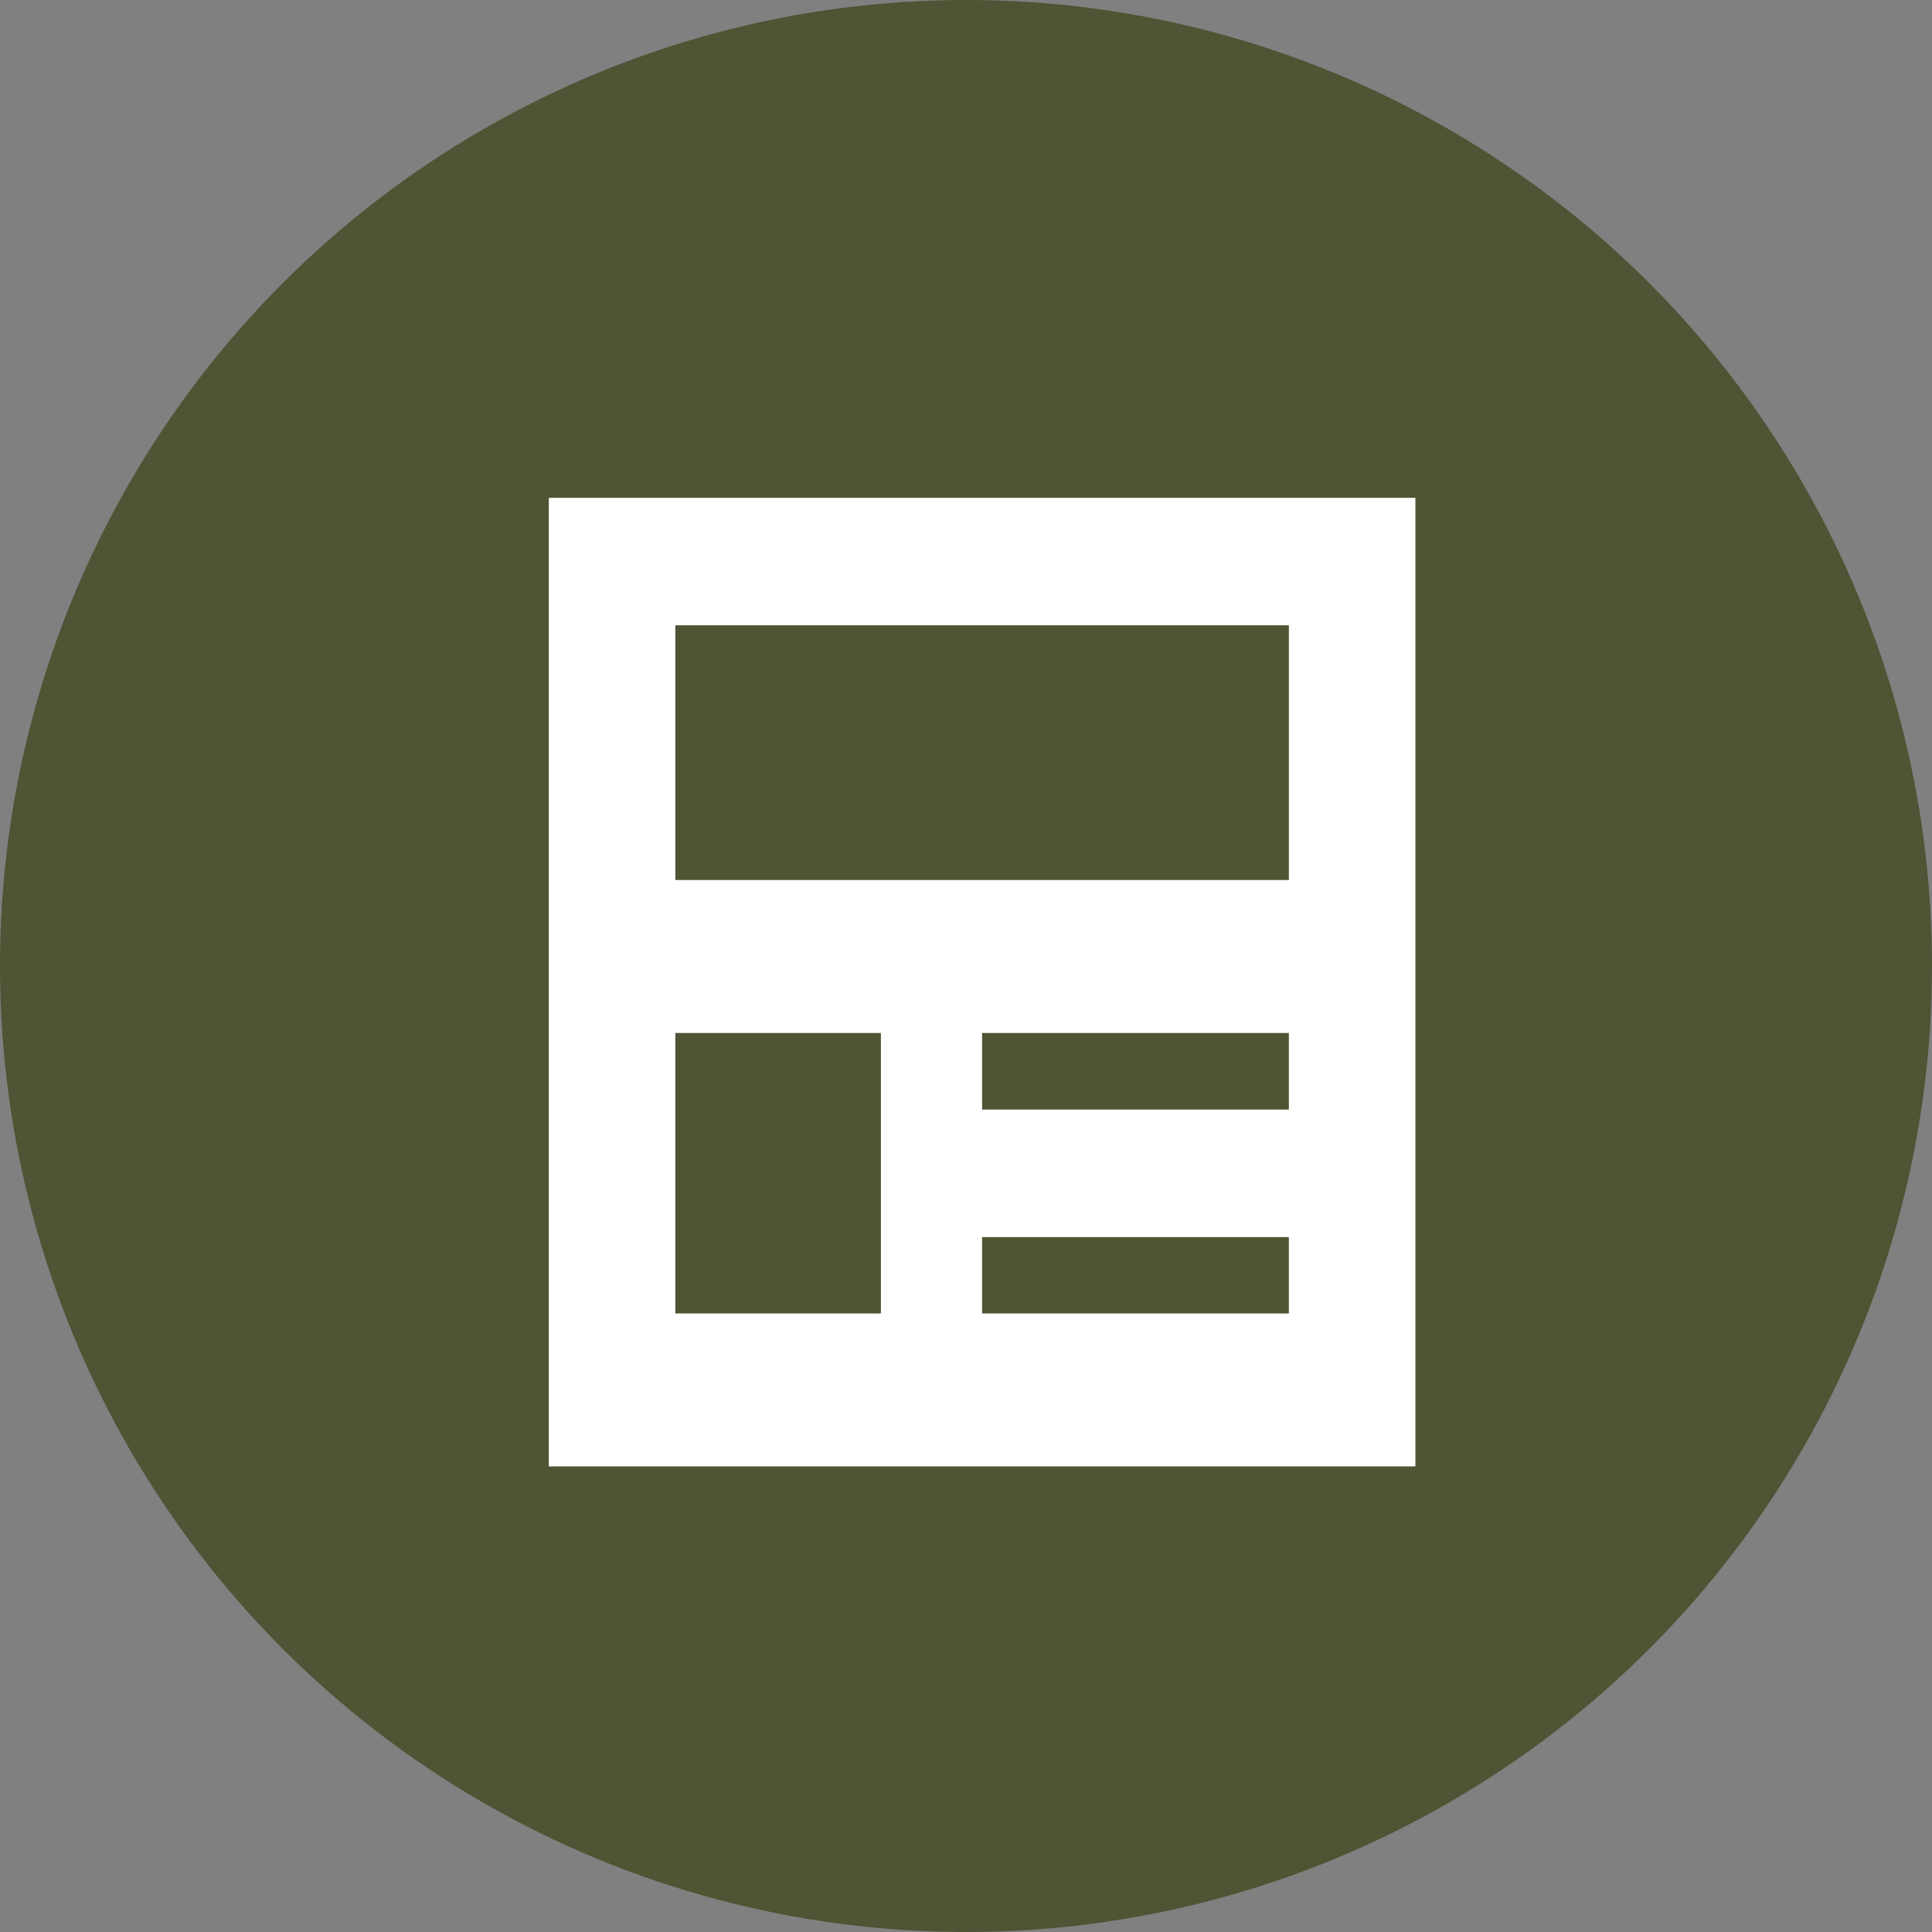 <svg id="news_item_icon.svg" xmlns="http://www.w3.org/2000/svg" width="60" height="60" viewBox="0 0 60 60">
  <rect x="0" y="0" width="60" height="60" fill="#808080" stroke="none"/>
  <defs>
    <style>
      .cls-1 {
        fill: #4e5434;
      }

      .cls-2 {
        fill: #fff;
        fill-rule: evenodd;
      }
    </style>
  </defs>
  <circle id="楕円形_2_のコピー_2" data-name="楕円形 2 のコピー 2" class="cls-1" cx="30" cy="30" r="30"/>
  <path id="シェイプ_636_のコピー" data-name="シェイプ 636 のコピー" class="cls-2" d="M164.044,2473.54h26.912v-30.08H164.044v30.08Zm22.983-4.75H177.5v-2.37h9.527v2.37Zm0-6.33H177.5v-2.38h9.527v2.38Zm-19.054-15.04h19.054v7.91H167.973v-7.91Zm0,12.66h6.384v8.71h-6.384v-8.71Z" transform="translate(-147 -2428)"/>
</svg>

